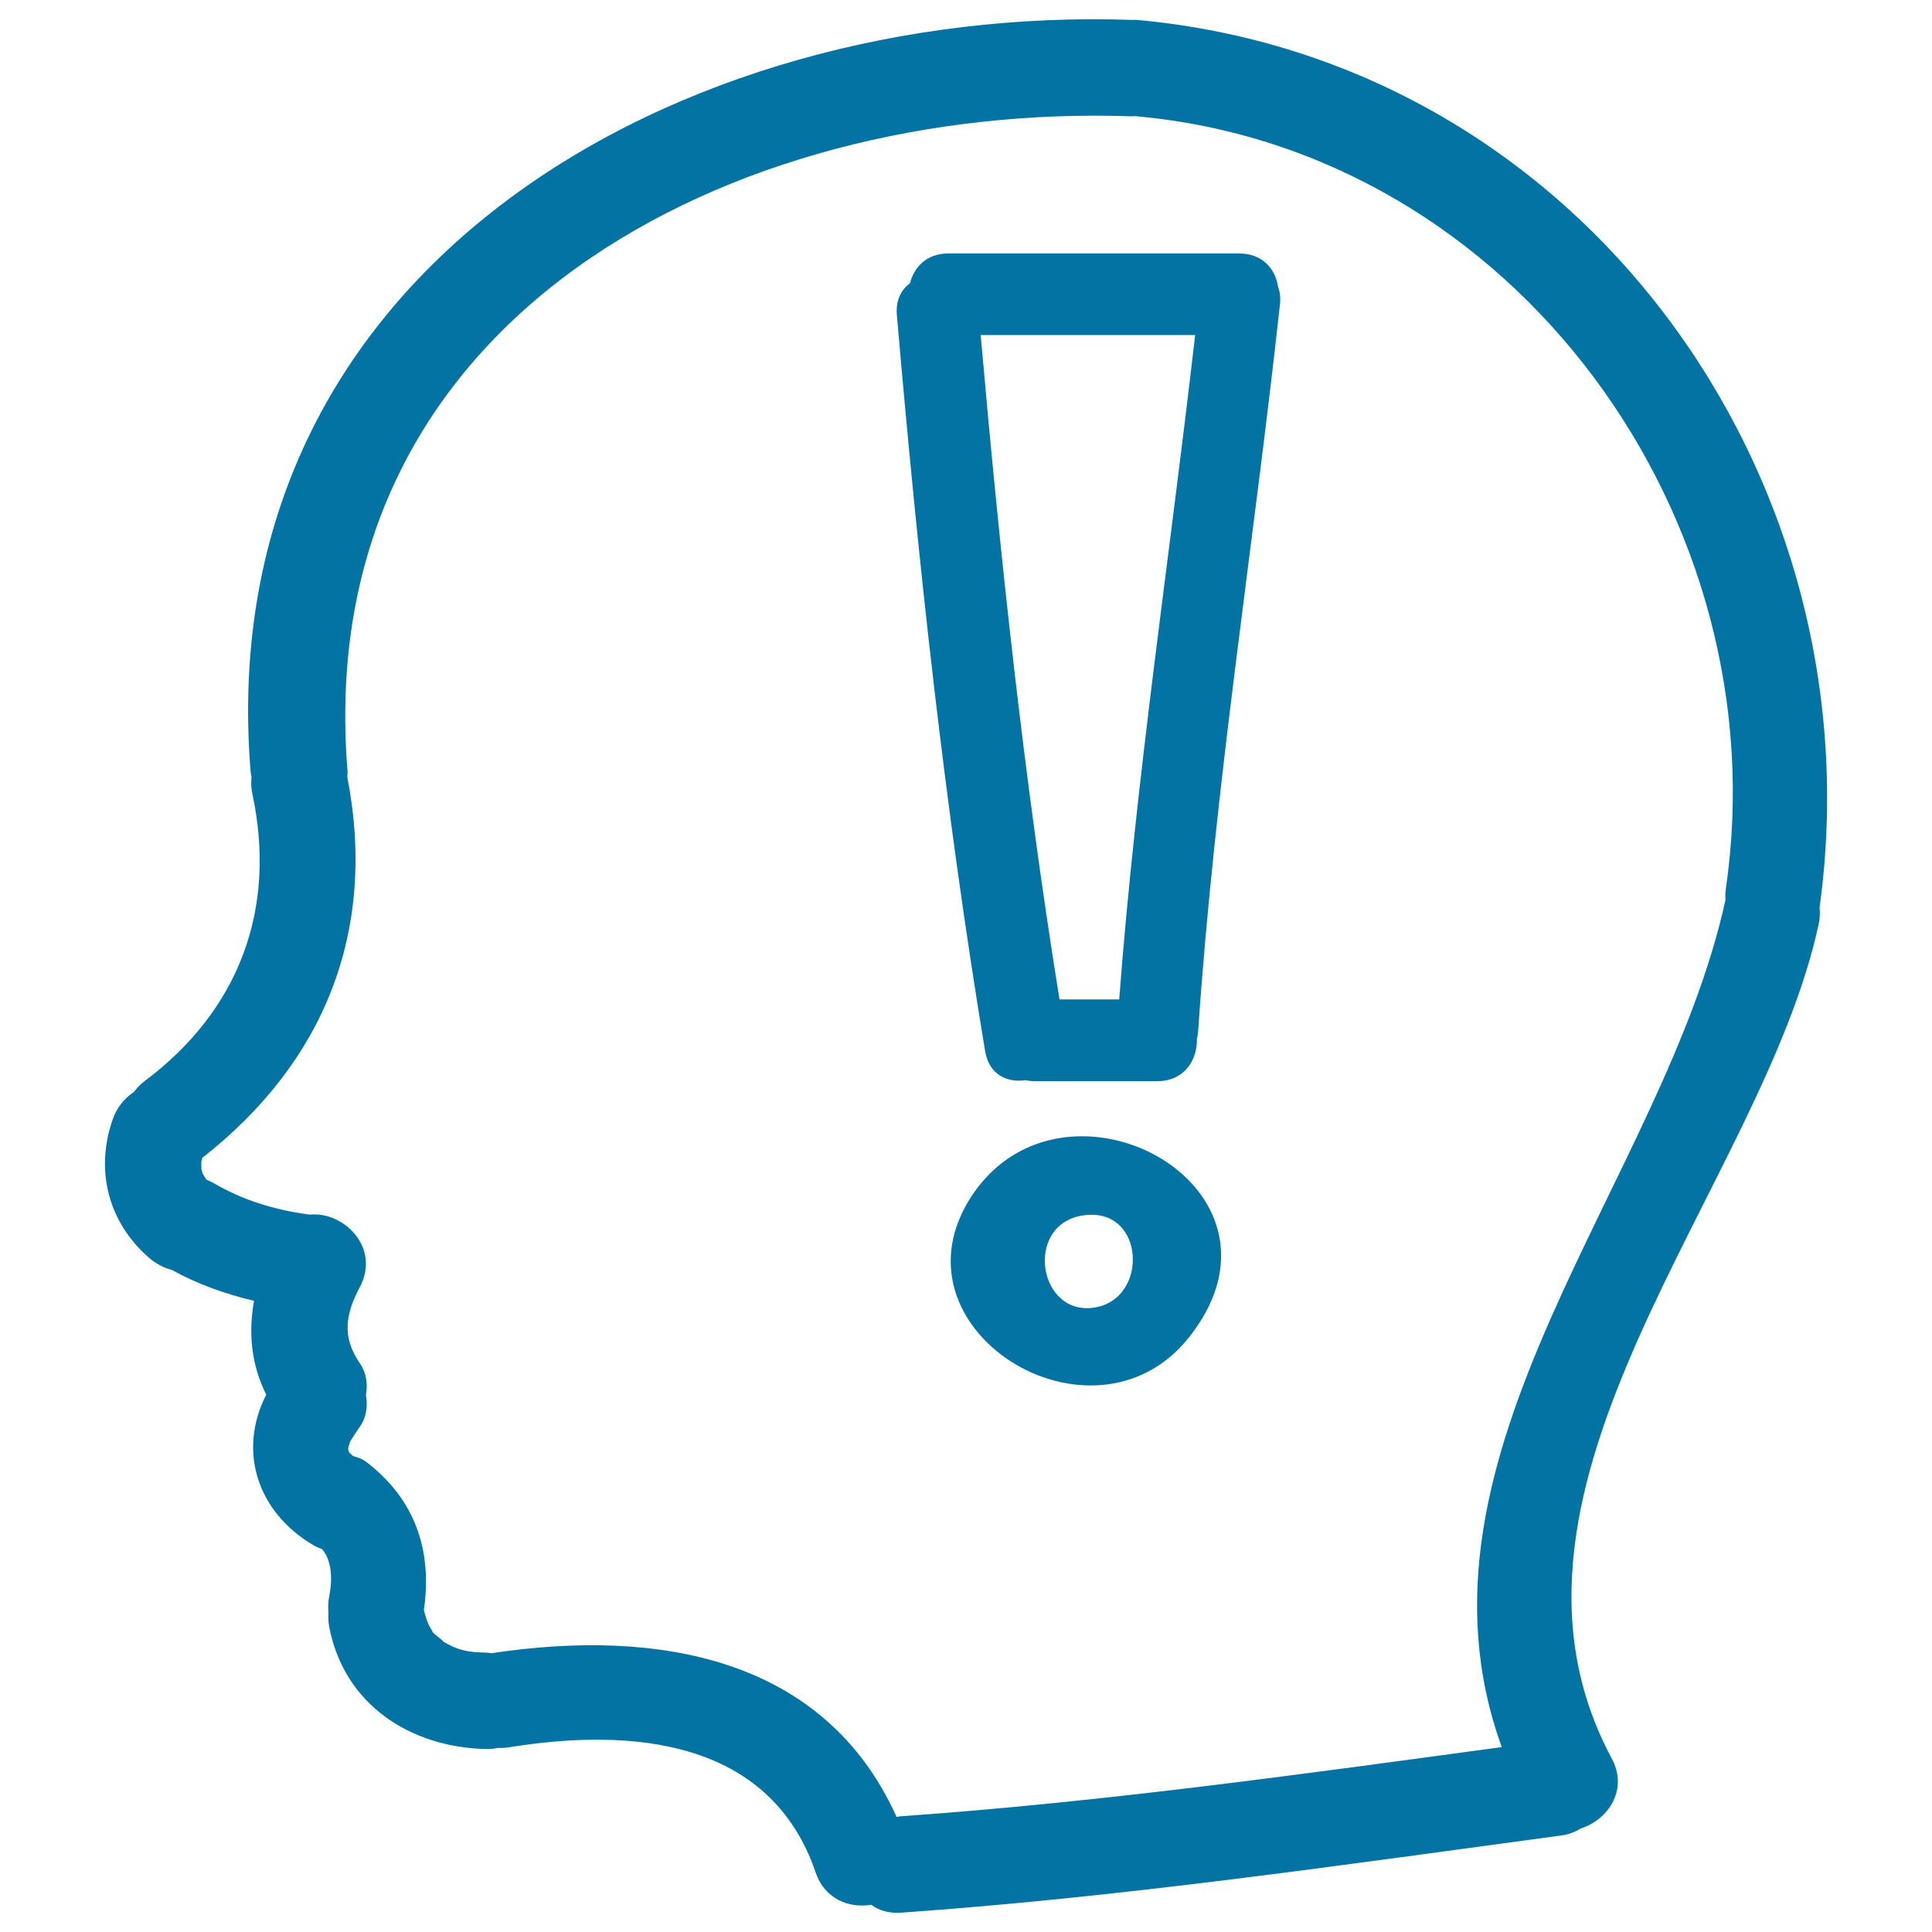 <svg xmlns="http://www.w3.org/2000/svg" viewBox="0 0 1000 1000" style="fill:#0273a2">
<title>Attention Hand Drawn Symbol Of An Exclamation Sign Inside Bald Head From Side View SVG icon</title>
<g><g><path d="M588.3,10.3c-0.8-0.1-1.5,0-2.3,0c-0.1,0-0.1,0-0.2,0C353.1,2.3,108.5,137.5,129.7,399.2c0.1,1.1,0.3,2,0.5,3c-0.3,2.7-0.3,5.5,0.4,8.6c12.8,59.7-6.8,112.2-55.8,148.8c-2.2,1.7-4,3.6-5.5,5.6c-5,3.3-8.9,8.2-11,14.3c-9.2,26.4-2.2,53.3,18.9,71.6c3.5,3,7.5,5.1,11.7,6.2c13.6,7.5,27.8,12.5,42.6,16c-3,16.4-1.5,33,6.3,48.6c-14.7,28.7-5,60.4,24.1,77.7c1.6,1,3.3,1.7,4.9,2.3c4.9,5.9,5.4,15.3,3.6,24.4c-0.6,2.8-0.6,5.6-0.4,8.3c-0.1,2.5-0.1,5,0.4,7.5c7.7,40.2,42,62.4,81.4,63.2c2.1,0,4.1-0.2,5.9-0.6c1.8,0.1,3.7,0,5.7-0.3c63.2-10.2,135.1-4.5,158.8,64.8c4.7,13.9,17.4,18.6,28.8,16.7c3.8,2.9,8.9,4.5,15.2,4.1c114.4-8,227.9-24.6,341.5-39.9c4-0.5,7.5-1.8,10.5-3.7c13.8-4.3,24.9-19.7,16-36.3c-75.9-141.6,78-296,107.2-432c0.6-2.9,0.7-5.7,0.4-8.3C972.6,246.5,818.1,31,588.3,10.3z M893.3,459.9c-0.3,2.1-0.3,4-0.2,5.9C861.3,611.3,722.2,752,777.3,904.3c-103.5,14-206.9,28.5-311.1,35.8c-0.7,0-1.4,0.2-2.1,0.4c-37.3-82.9-123.9-97.8-209.7-84.8c-0.9-0.1-1.7-0.3-2.6-0.3c-9.8-0.2-14.9-1.2-22.5-5.8c0.7,0.2-3.9-3.5-3.9-3.4c-0.7-0.7-1.1-1.1-1.4-1.3c0-0.2-0.3-0.8-1.2-2.3c-1.5-2.3-2.5-5.6-3.4-9.3c4.4-30.5-4.3-57.1-29.8-76.6c-2.1-1.6-4.4-2.4-6.7-3c-0.7-0.6-1.5-1.2-2.2-2c0.1,0.1,0-0.2-0.4-1c0-0.6,0-0.8-0.1-0.8c0.3-1.3,0.6-2.6,1.1-3.9c0-0.1,3.7-5.8,5-7.6c3.4-4.8,4.1-10.7,3.1-16.4c1-5.6,0.3-11.4-3.1-16.3c-9.4-13.7-7.6-25.3,0-39.6c10.8-20.6-8.7-39.3-26-37.4c-0.2,0-0.3-0.1-0.5-0.1c-17.6-2.3-34.5-7.5-49.7-16.5c-1.1-0.6-2.2-1-3.2-1.5c-0.8-1.1-1.5-2.2-2.1-3.4c-0.1-0.3-0.2-0.6-0.3-1.1c-0.1-0.6-0.2-1-0.3-1.3c0-1.1,0-2.3,0-3.4c0.1-0.3,0.2-1,0.5-2.1c63.3-49.5,90.5-117.5,75.1-196.9c0-1,0.1-1.9,0.1-3C160.5,164,379.3,53,585.8,60.2c0.6,0,1.2-0.1,1.9-0.1c0.2,0,0.4,0.1,0.6,0.1C784.4,77.9,921.2,269,893.3,459.9z"/><path d="M641.5,131.2H490.7c-11.1,0-17.6,7.1-19.7,15.4c-4.5,3.3-7.4,8.7-6.8,16.3c11,127.6,24.7,254.9,45.7,381.2c2,12.2,11.5,16.4,20.8,15c1.5,0.3,3.1,0.5,4.9,0.5h63.5c14,0,20.7-11.1,20.4-21.9c0.4-1.4,0.6-2.9,0.7-4.5c8.5-125.8,28.6-250.3,42.3-375.6c0.4-3.6,0-6.6-1-9.2C660.2,139.3,653.5,131.2,641.5,131.2z M579.3,517.3h-30.9c-18.4-114-30.7-228.8-40.8-343.9h111C605.5,288.1,588,402.2,579.3,517.3z"/><path d="M503.3,618.5C457,687.6,565.8,755,615.5,692.1c16.5-20.9,19.5-41,14.1-57.9C615,588.2,538.5,566.1,503.3,618.5z M568.4,676.4c-1.3,0.3-2.5,0.5-3.6,0.6c-28.8,2.6-34.6-46.5-1.2-48.2C592.2,627.3,593.9,670.5,568.4,676.4z"/></g></g>
</svg>